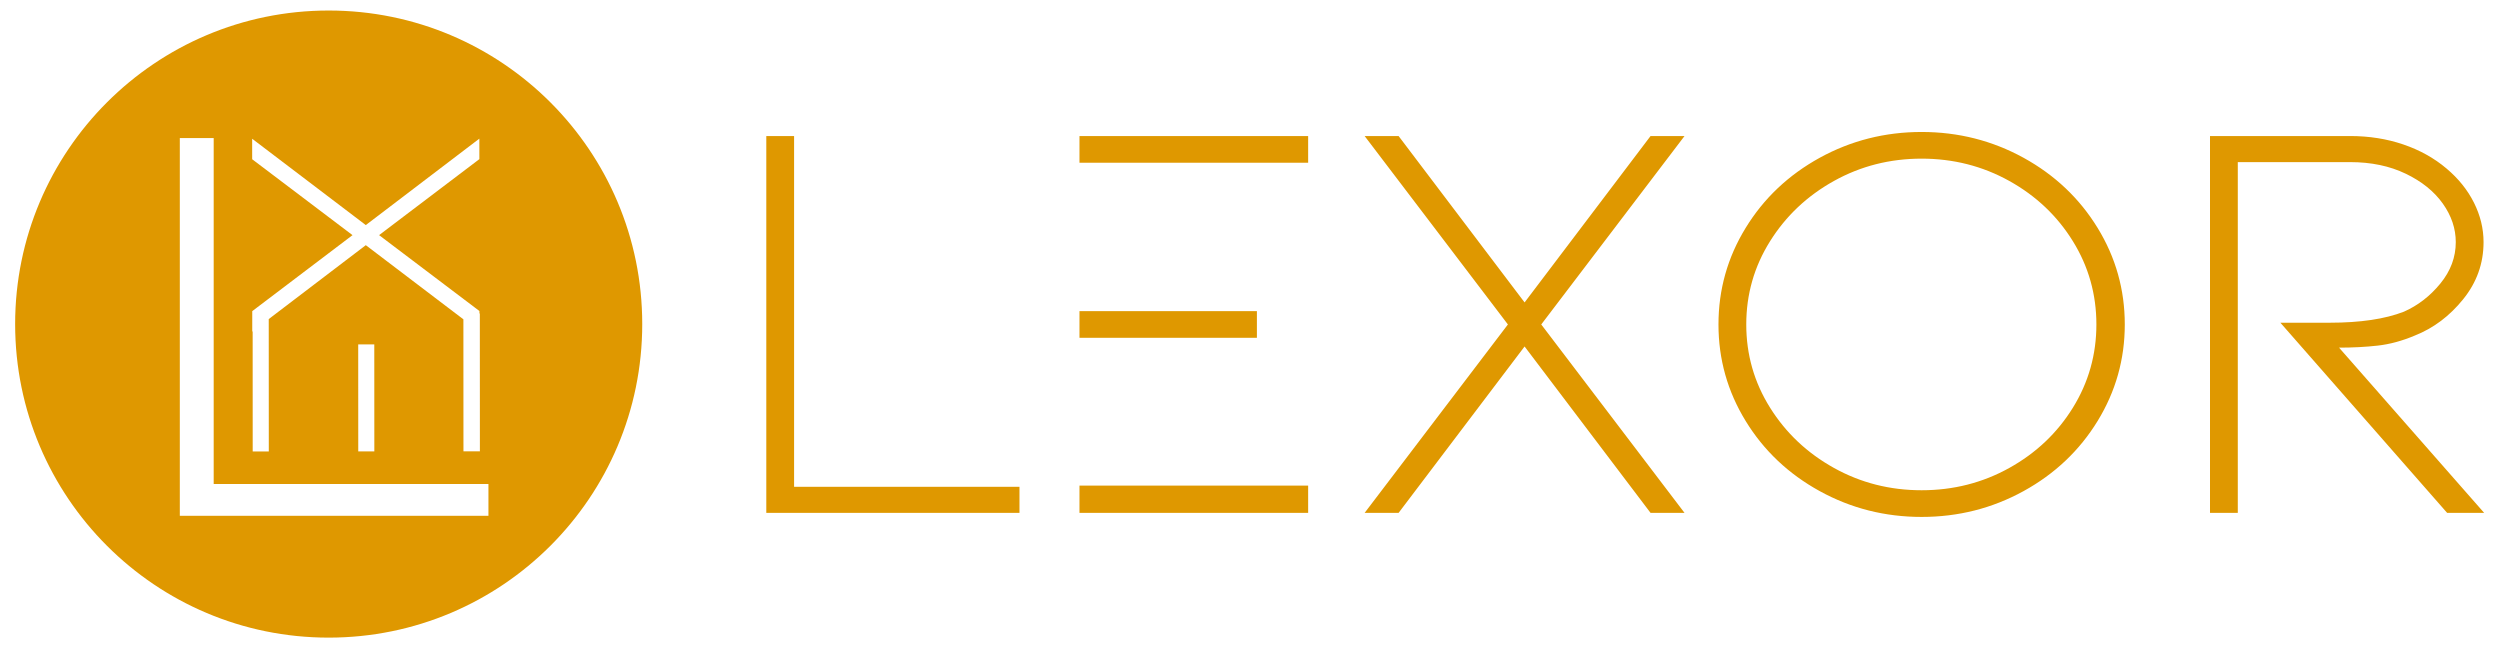 <svg xmlns="http://www.w3.org/2000/svg" width="162" height="42" viewBox="0 0 162 42" fill="none"><path fill-rule="evenodd" clip-rule="evenodd" d="M21.299 0.682C32.52 0.682 41.617 9.779 41.617 21C41.617 32.222 32.52 41.318 21.299 41.318C10.077 41.318 0.981 32.222 0.981 21C0.981 9.779 10.077 0.682 21.299 0.682ZM23.704 14.585L16.34 8.991L16.341 10.319L22.843 15.237L16.346 20.161L16.346 21.488L16.372 21.469L16.375 29.254L17.418 29.253L17.414 20.676L23.704 15.887L30.028 20.692L30.032 29.247L31.097 29.247L31.093 20.313H31.067V20.154L24.565 15.236L31.063 10.312L31.062 8.984L23.704 14.585ZM24.257 29.25L24.254 22.318H23.212L23.215 29.25L24.257 29.25ZM31.651 33.426V31.364H13.847V8.947H11.652V33.426H31.651Z" fill="#DF9800"></path><path fill-rule="evenodd" clip-rule="evenodd" d="M49.656 33.234V8.815H51.457V31.543H66.062V33.234H49.656ZM109.157 8.815L99.873 21.025L109.157 33.234H106.956L98.793 22.452L90.629 33.234H88.428L97.712 21.025L88.428 8.815H90.629L98.793 19.597L106.956 8.815H109.157ZM124.521 33.497C122.147 33.497 119.946 32.94 117.919 31.825C115.892 30.711 114.291 29.195 113.118 27.279C111.943 25.363 111.357 23.279 111.357 21.025C111.357 18.77 111.943 16.685 113.118 14.769C114.291 12.853 115.892 11.339 117.919 10.223C119.946 9.11 122.147 8.552 124.521 8.552C126.896 8.552 129.096 9.11 131.125 10.223C133.151 11.339 134.752 12.853 135.926 14.769C137.099 16.685 137.686 18.77 137.686 21.025C137.686 23.279 137.099 25.363 135.926 27.279C134.752 29.195 133.151 30.711 131.125 31.825C129.096 32.94 126.896 33.497 124.521 33.497ZM124.521 10.28C122.467 10.28 120.573 10.762 118.84 11.726C117.105 12.691 115.725 13.993 114.699 15.633C113.671 17.274 113.158 19.071 113.158 21.025C113.158 22.978 113.671 24.775 114.699 26.416C115.725 28.056 117.105 29.358 118.84 30.322C120.573 31.286 122.467 31.768 124.521 31.768C126.576 31.768 128.47 31.286 130.204 30.322C131.938 29.358 133.311 28.056 134.325 26.416C135.339 24.775 135.846 22.978 135.846 21.025C135.846 19.071 135.339 17.274 134.325 15.633C133.311 13.993 131.938 12.691 130.204 11.726C128.47 10.762 126.576 10.28 124.521 10.28ZM158.574 33.234L147.769 20.912H150.97C152.944 20.912 154.545 20.674 155.772 20.198C156.679 19.798 157.466 19.19 158.133 18.376C158.8 17.562 159.134 16.667 159.134 15.69C159.134 14.813 158.854 13.981 158.293 13.191C157.732 12.402 156.933 11.758 155.892 11.257C154.852 10.756 153.652 10.505 152.291 10.505H145.009V33.234H143.208V8.815H152.291C153.517 8.815 154.665 8.997 155.732 9.36C156.799 9.723 157.732 10.242 158.533 10.919C159.306 11.57 159.9 12.309 160.313 13.135C160.727 13.962 160.934 14.813 160.934 15.69C160.934 17.068 160.494 18.301 159.614 19.39C158.734 20.48 157.693 21.263 156.493 21.738C155.666 22.089 154.859 22.308 154.072 22.396C153.285 22.484 152.45 22.527 151.57 22.527L160.973 33.234H158.574ZM69.95 33.233V31.468H84.768V33.233H69.95ZM81.447 20.161V21.89H69.95V20.161H81.447ZM69.95 8.815H84.768V10.544H69.95V8.815Z" fill="#DF9800"></path></svg>